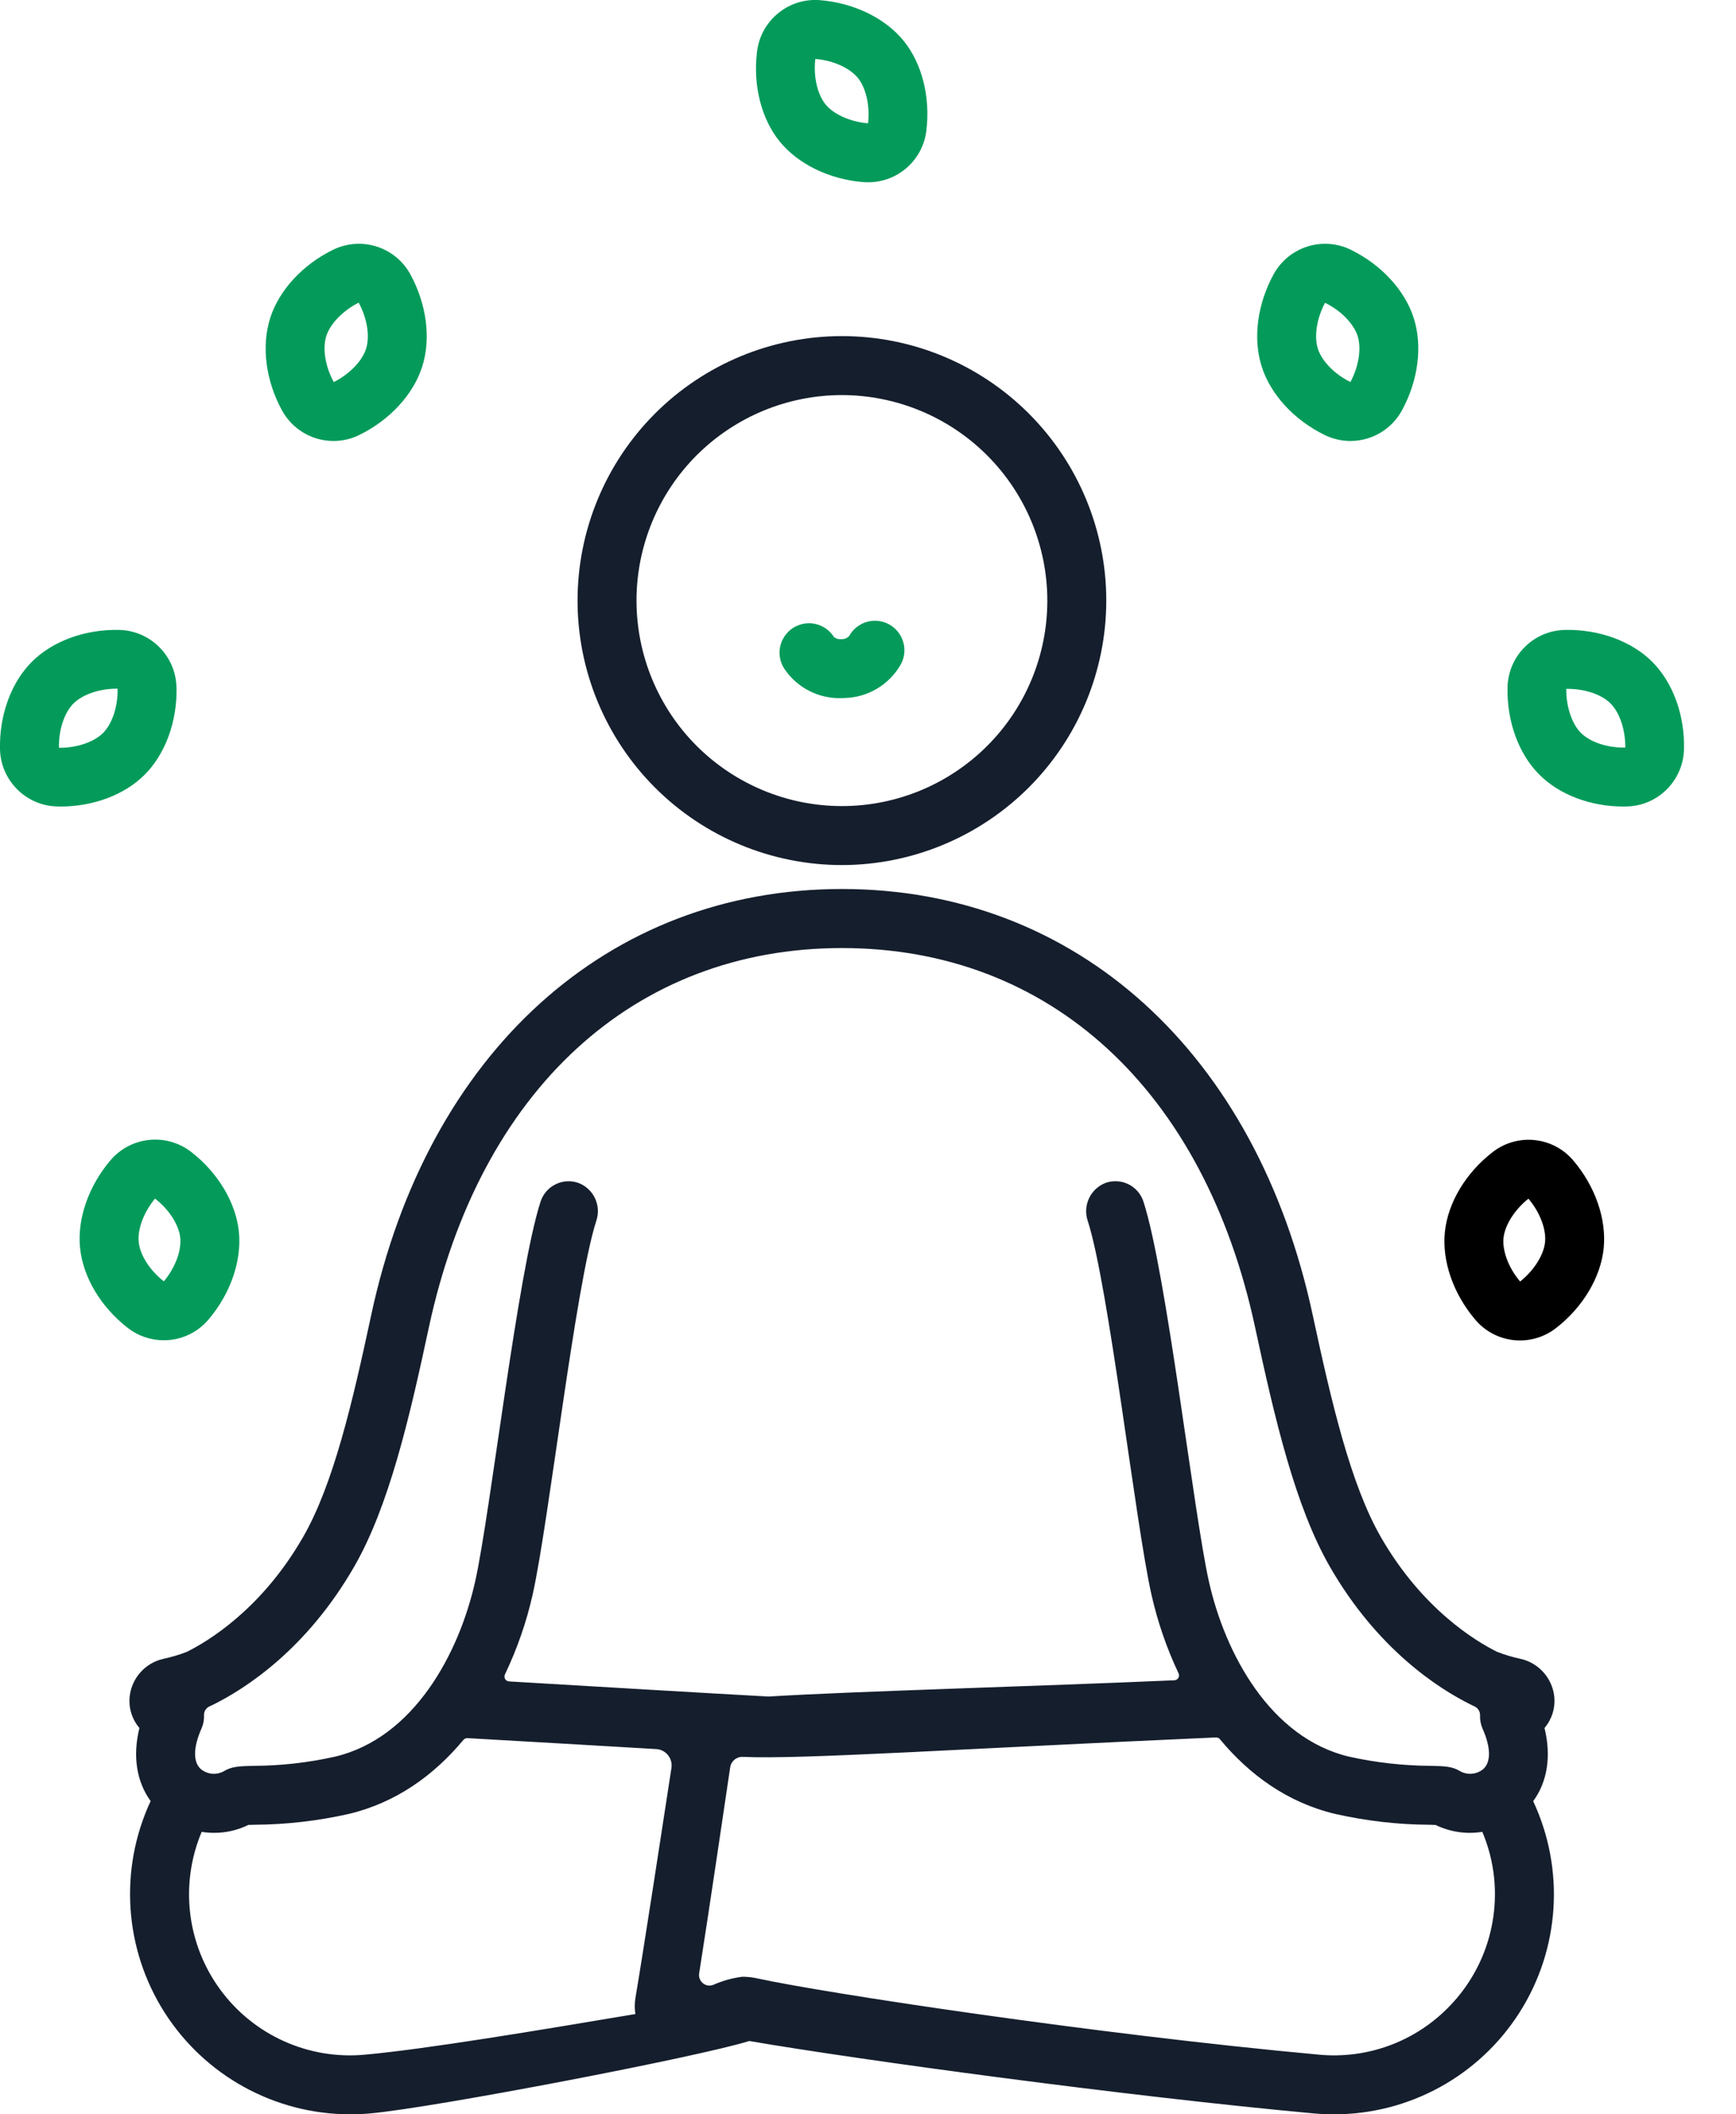<svg xmlns="http://www.w3.org/2000/svg" width="23" height="28" viewBox="0 0 23 28" fill="none"><path d="M11.155 11.456C10.226 11.456 9.335 11.087 8.678 10.43C8.021 9.773 7.652 8.882 7.652 7.954C7.652 7.025 8.021 6.134 8.678 5.477C9.335 4.82 10.226 4.451 11.155 4.451C12.084 4.451 12.974 4.82 13.631 5.477C14.288 6.134 14.657 7.025 14.657 7.954C14.656 8.882 14.287 9.772 13.63 10.429C12.973 11.085 12.083 11.455 11.155 11.456V11.456ZM11.155 5.232C10.433 5.232 9.741 5.519 9.23 6.029C8.72 6.539 8.433 7.232 8.433 7.953C8.433 8.675 8.72 9.368 9.23 9.878C9.741 10.388 10.433 10.675 11.155 10.675C11.877 10.675 12.569 10.388 13.079 9.878C13.59 9.368 13.876 8.675 13.876 7.953C13.875 7.232 13.588 6.54 13.078 6.03C12.568 5.52 11.876 5.233 11.155 5.232V5.232Z" fill="#151E2D"></path><path d="M11.139 9.245C10.843 9.252 10.563 9.108 10.396 8.863C10.337 8.777 10.315 8.671 10.335 8.568C10.356 8.466 10.416 8.376 10.503 8.318C10.591 8.261 10.697 8.24 10.799 8.262C10.901 8.283 10.99 8.345 11.047 8.433C11.075 8.458 11.112 8.469 11.15 8.464C11.187 8.466 11.223 8.451 11.249 8.425C11.352 8.235 11.589 8.165 11.779 8.268C11.968 8.372 12.038 8.609 11.935 8.798C11.781 9.069 11.495 9.239 11.183 9.244C11.168 9.244 11.153 9.245 11.139 9.245L11.139 9.245Z" fill="#049B5A"></path><path d="M1.578 8.342C1.128 8.332 0.696 8.49 0.422 8.764C0.148 9.038 -0.01 9.47 0 9.92V9.92C0.009 10.336 0.344 10.672 0.761 10.68C0.775 10.681 0.788 10.681 0.802 10.681C1.237 10.681 1.652 10.525 1.917 10.259C2.191 9.985 2.349 9.553 2.339 9.102H2.338C2.329 8.687 1.994 8.351 1.578 8.342L1.578 8.342ZM1.365 9.707C1.245 9.827 1.02 9.903 0.792 9.903H0.781C0.776 9.669 0.851 9.438 0.974 9.316C1.094 9.196 1.319 9.12 1.546 9.12H1.558C1.563 9.354 1.488 9.584 1.365 9.707Z" fill="#049B5A"></path><path d="M4.419 5.84C4.134 5.84 3.873 5.685 3.736 5.435C3.52 5.04 3.462 4.584 3.579 4.214C3.696 3.845 4.008 3.506 4.412 3.308C4.786 3.125 5.237 3.268 5.437 3.633C5.653 4.029 5.712 4.485 5.594 4.854C5.477 5.224 5.165 5.562 4.761 5.76V5.76C4.655 5.813 4.538 5.84 4.419 5.84L4.419 5.84ZM4.752 4.008C4.545 4.113 4.376 4.285 4.323 4.45C4.271 4.615 4.309 4.855 4.422 5.06C4.628 4.956 4.798 4.783 4.85 4.618C4.903 4.453 4.864 4.214 4.752 4.008V4.008Z" fill="#049B5A"></path><path d="M11.502 2.414C11.481 2.414 11.46 2.413 11.439 2.412C10.99 2.376 10.576 2.175 10.331 1.875C10.086 1.574 9.974 1.128 10.03 0.682C10.081 0.269 10.448 -0.031 10.863 0.002C11.312 0.038 11.726 0.239 11.971 0.539C12.216 0.84 12.328 1.286 12.273 1.732C12.225 2.122 11.894 2.414 11.502 2.414L11.502 2.414ZM10.802 0.781C10.775 1.011 10.828 1.247 10.937 1.382C11.046 1.516 11.268 1.614 11.501 1.633C11.527 1.403 11.475 1.167 11.366 1.032C11.256 0.898 11.035 0.799 10.802 0.781V0.781Z" fill="#049B5A"></path><path d="M2.17 17.749C1.997 17.749 1.829 17.692 1.693 17.586C1.337 17.31 1.101 16.915 1.061 16.529C1.021 16.144 1.172 15.709 1.463 15.366C1.733 15.049 2.204 15 2.533 15.255C2.889 15.531 3.125 15.926 3.165 16.312C3.204 16.698 3.054 17.132 2.762 17.475C2.615 17.649 2.398 17.75 2.17 17.749H2.17ZM2.054 15.873C1.906 16.051 1.82 16.277 1.838 16.449C1.855 16.621 1.986 16.825 2.171 16.969C2.319 16.791 2.406 16.565 2.388 16.392C2.37 16.22 2.239 16.016 2.054 15.873Z" fill="#049B5A"></path><path d="M21.509 10.681C21.074 10.681 20.66 10.525 20.395 10.259C20.12 9.985 19.963 9.553 19.973 9.103H19.973C19.982 8.686 20.317 8.351 20.733 8.342C21.183 8.332 21.616 8.49 21.89 8.764C22.164 9.038 22.322 9.47 22.311 9.92V9.92C22.302 10.336 21.967 10.672 21.551 10.68C21.537 10.681 21.523 10.681 21.509 10.681L21.509 10.681ZM20.947 9.707C21.069 9.829 21.298 9.905 21.533 9.9C21.536 9.669 21.46 9.438 21.338 9.316C21.215 9.193 20.986 9.118 20.751 9.123C20.749 9.354 20.824 9.584 20.946 9.707H20.947Z" fill="#049B5A"></path><path d="M17.891 5.84C17.773 5.84 17.655 5.812 17.549 5.76C17.145 5.562 16.833 5.224 16.716 4.854C16.598 4.485 16.657 4.029 16.873 3.634C17.073 3.268 17.524 3.125 17.898 3.308C18.302 3.506 18.614 3.845 18.731 4.214C18.849 4.584 18.79 5.04 18.574 5.435C18.438 5.685 18.176 5.84 17.891 5.84H17.891ZM17.555 4.01C17.446 4.214 17.408 4.453 17.46 4.618C17.513 4.783 17.682 4.956 17.892 5.059C18.001 4.855 18.04 4.615 17.987 4.45C17.934 4.285 17.765 4.112 17.555 4.01Z" fill="#049B5A"></path><path d="M20.844 15.368C20.575 15.051 20.104 15.002 19.775 15.258C19.419 15.533 19.183 15.928 19.143 16.314C19.103 16.7 19.254 17.134 19.546 17.477C19.815 17.795 20.286 17.843 20.615 17.588C20.971 17.312 21.207 16.917 21.247 16.532C21.286 16.146 21.136 15.711 20.844 15.368H20.844ZM20.47 16.451C20.452 16.623 20.321 16.827 20.14 16.971C19.988 16.793 19.902 16.566 19.92 16.394C19.938 16.222 20.069 16.018 20.25 15.874C20.401 16.052 20.488 16.279 20.47 16.451Z" fill="black"></path><path d="M20.313 23.853C20.502 23.595 20.554 23.255 20.463 22.884C20.561 22.768 20.608 22.618 20.592 22.466C20.565 22.224 20.388 22.024 20.15 21.969C20.042 21.946 19.937 21.915 19.834 21.875C19.554 21.736 18.843 21.31 18.294 20.354C17.894 19.658 17.64 18.569 17.393 17.42C16.648 13.937 14.257 11.773 11.155 11.773C8.053 11.773 5.663 13.937 4.917 17.42C4.671 18.569 4.417 19.658 4.016 20.354C3.467 21.31 2.756 21.736 2.476 21.875H2.476C2.374 21.915 2.268 21.946 2.16 21.969C1.922 22.024 1.745 22.224 1.718 22.466C1.702 22.618 1.749 22.768 1.847 22.884C1.756 23.254 1.808 23.593 1.996 23.852V23.851C1.575 24.754 1.645 25.809 2.179 26.649C2.714 27.489 3.64 27.998 4.636 28C4.725 28 4.815 27.996 4.905 27.988C5.767 27.909 9.252 27.24 9.927 27.029C11.389 27.28 14.92 27.76 17.405 27.988C17.495 27.996 17.585 28 17.674 28C18.67 28 19.597 27.492 20.132 26.651C20.667 25.811 20.735 24.756 20.313 23.853L20.313 23.853ZM2.669 22.892C2.693 22.838 2.705 22.779 2.703 22.72C2.699 22.668 2.728 22.62 2.775 22.598C2.791 22.591 2.808 22.583 2.824 22.575C3.251 22.363 4.063 21.843 4.695 20.743C5.151 19.949 5.422 18.795 5.681 17.583C6.356 14.434 8.402 12.555 11.156 12.555C13.909 12.555 15.956 14.434 16.63 17.584C16.89 18.795 17.161 19.949 17.617 20.744C18.249 21.844 19.06 22.363 19.488 22.575C19.504 22.583 19.52 22.591 19.536 22.598V22.598C19.583 22.62 19.612 22.669 19.609 22.72C19.607 22.779 19.619 22.838 19.642 22.892C19.753 23.141 19.756 23.336 19.65 23.429H19.65C19.564 23.499 19.444 23.51 19.347 23.457C19.241 23.392 19.145 23.389 18.955 23.385C18.591 23.383 18.227 23.342 17.872 23.263C16.831 23.015 16.231 21.901 16.016 20.941C15.814 20.041 15.455 16.85 15.149 15.912C15.117 15.812 15.044 15.729 14.949 15.682C14.854 15.636 14.745 15.63 14.645 15.666C14.446 15.744 14.343 15.965 14.411 16.167C14.689 17.024 15.043 20.17 15.254 21.111C15.335 21.473 15.456 21.824 15.614 22.159C15.623 22.178 15.623 22.201 15.612 22.22C15.601 22.239 15.581 22.251 15.559 22.252C13.684 22.334 11.359 22.396 10.181 22.467C9.536 22.433 7.426 22.307 6.744 22.267C6.723 22.266 6.703 22.254 6.692 22.235C6.681 22.216 6.681 22.194 6.69 22.174C6.852 21.835 6.976 21.479 7.058 21.112C7.269 20.171 7.623 17.025 7.9 16.168C7.969 15.965 7.866 15.745 7.667 15.667C7.567 15.63 7.458 15.636 7.362 15.683C7.267 15.729 7.195 15.812 7.162 15.913C6.857 16.851 6.497 20.041 6.296 20.941C6.081 21.902 5.481 23.016 4.44 23.263V23.263C4.084 23.343 3.721 23.384 3.357 23.385C3.167 23.39 3.071 23.392 2.964 23.457V23.457C2.867 23.51 2.748 23.499 2.662 23.429C2.556 23.336 2.559 23.141 2.669 22.892L2.669 22.892ZM4.835 27.21V27.21C4.088 27.28 3.36 26.952 2.917 26.347C2.474 25.743 2.381 24.95 2.672 24.259C2.726 24.268 2.781 24.272 2.836 24.272C2.993 24.273 3.149 24.237 3.291 24.167C3.316 24.166 3.348 24.166 3.376 24.165C3.795 24.162 4.212 24.114 4.62 24.022C5.249 23.873 5.752 23.507 6.14 23.041H6.141C6.153 23.026 6.173 23.017 6.193 23.018C6.859 23.055 8.558 23.155 8.694 23.163C8.755 23.166 8.811 23.195 8.85 23.243C8.888 23.29 8.905 23.352 8.896 23.412C8.788 24.115 8.532 25.789 8.418 26.464C8.407 26.533 8.407 26.603 8.418 26.672C7.107 26.892 5.647 27.136 4.835 27.21L4.835 27.21ZM19.183 26.59C18.736 27.042 18.11 27.269 17.477 27.21C14.507 26.938 10.919 26.393 10.034 26.2V26.2C9.969 26.185 9.901 26.178 9.834 26.178C9.702 26.195 9.573 26.231 9.451 26.285C9.405 26.304 9.352 26.296 9.313 26.264C9.274 26.233 9.255 26.183 9.263 26.133C9.394 25.304 9.589 23.976 9.674 23.405C9.686 23.322 9.759 23.262 9.843 23.266C10.609 23.303 12.811 23.154 16.11 23.009C16.131 23.008 16.151 23.017 16.163 23.033C16.553 23.503 17.058 23.872 17.691 24.022C18.099 24.114 18.517 24.163 18.936 24.165C18.963 24.166 18.995 24.167 19.02 24.168C19.212 24.261 19.428 24.293 19.639 24.259C19.722 24.455 19.775 24.663 19.796 24.875C19.858 25.51 19.634 26.139 19.183 26.59L19.183 26.59Z" fill="#151E2D"></path></svg>